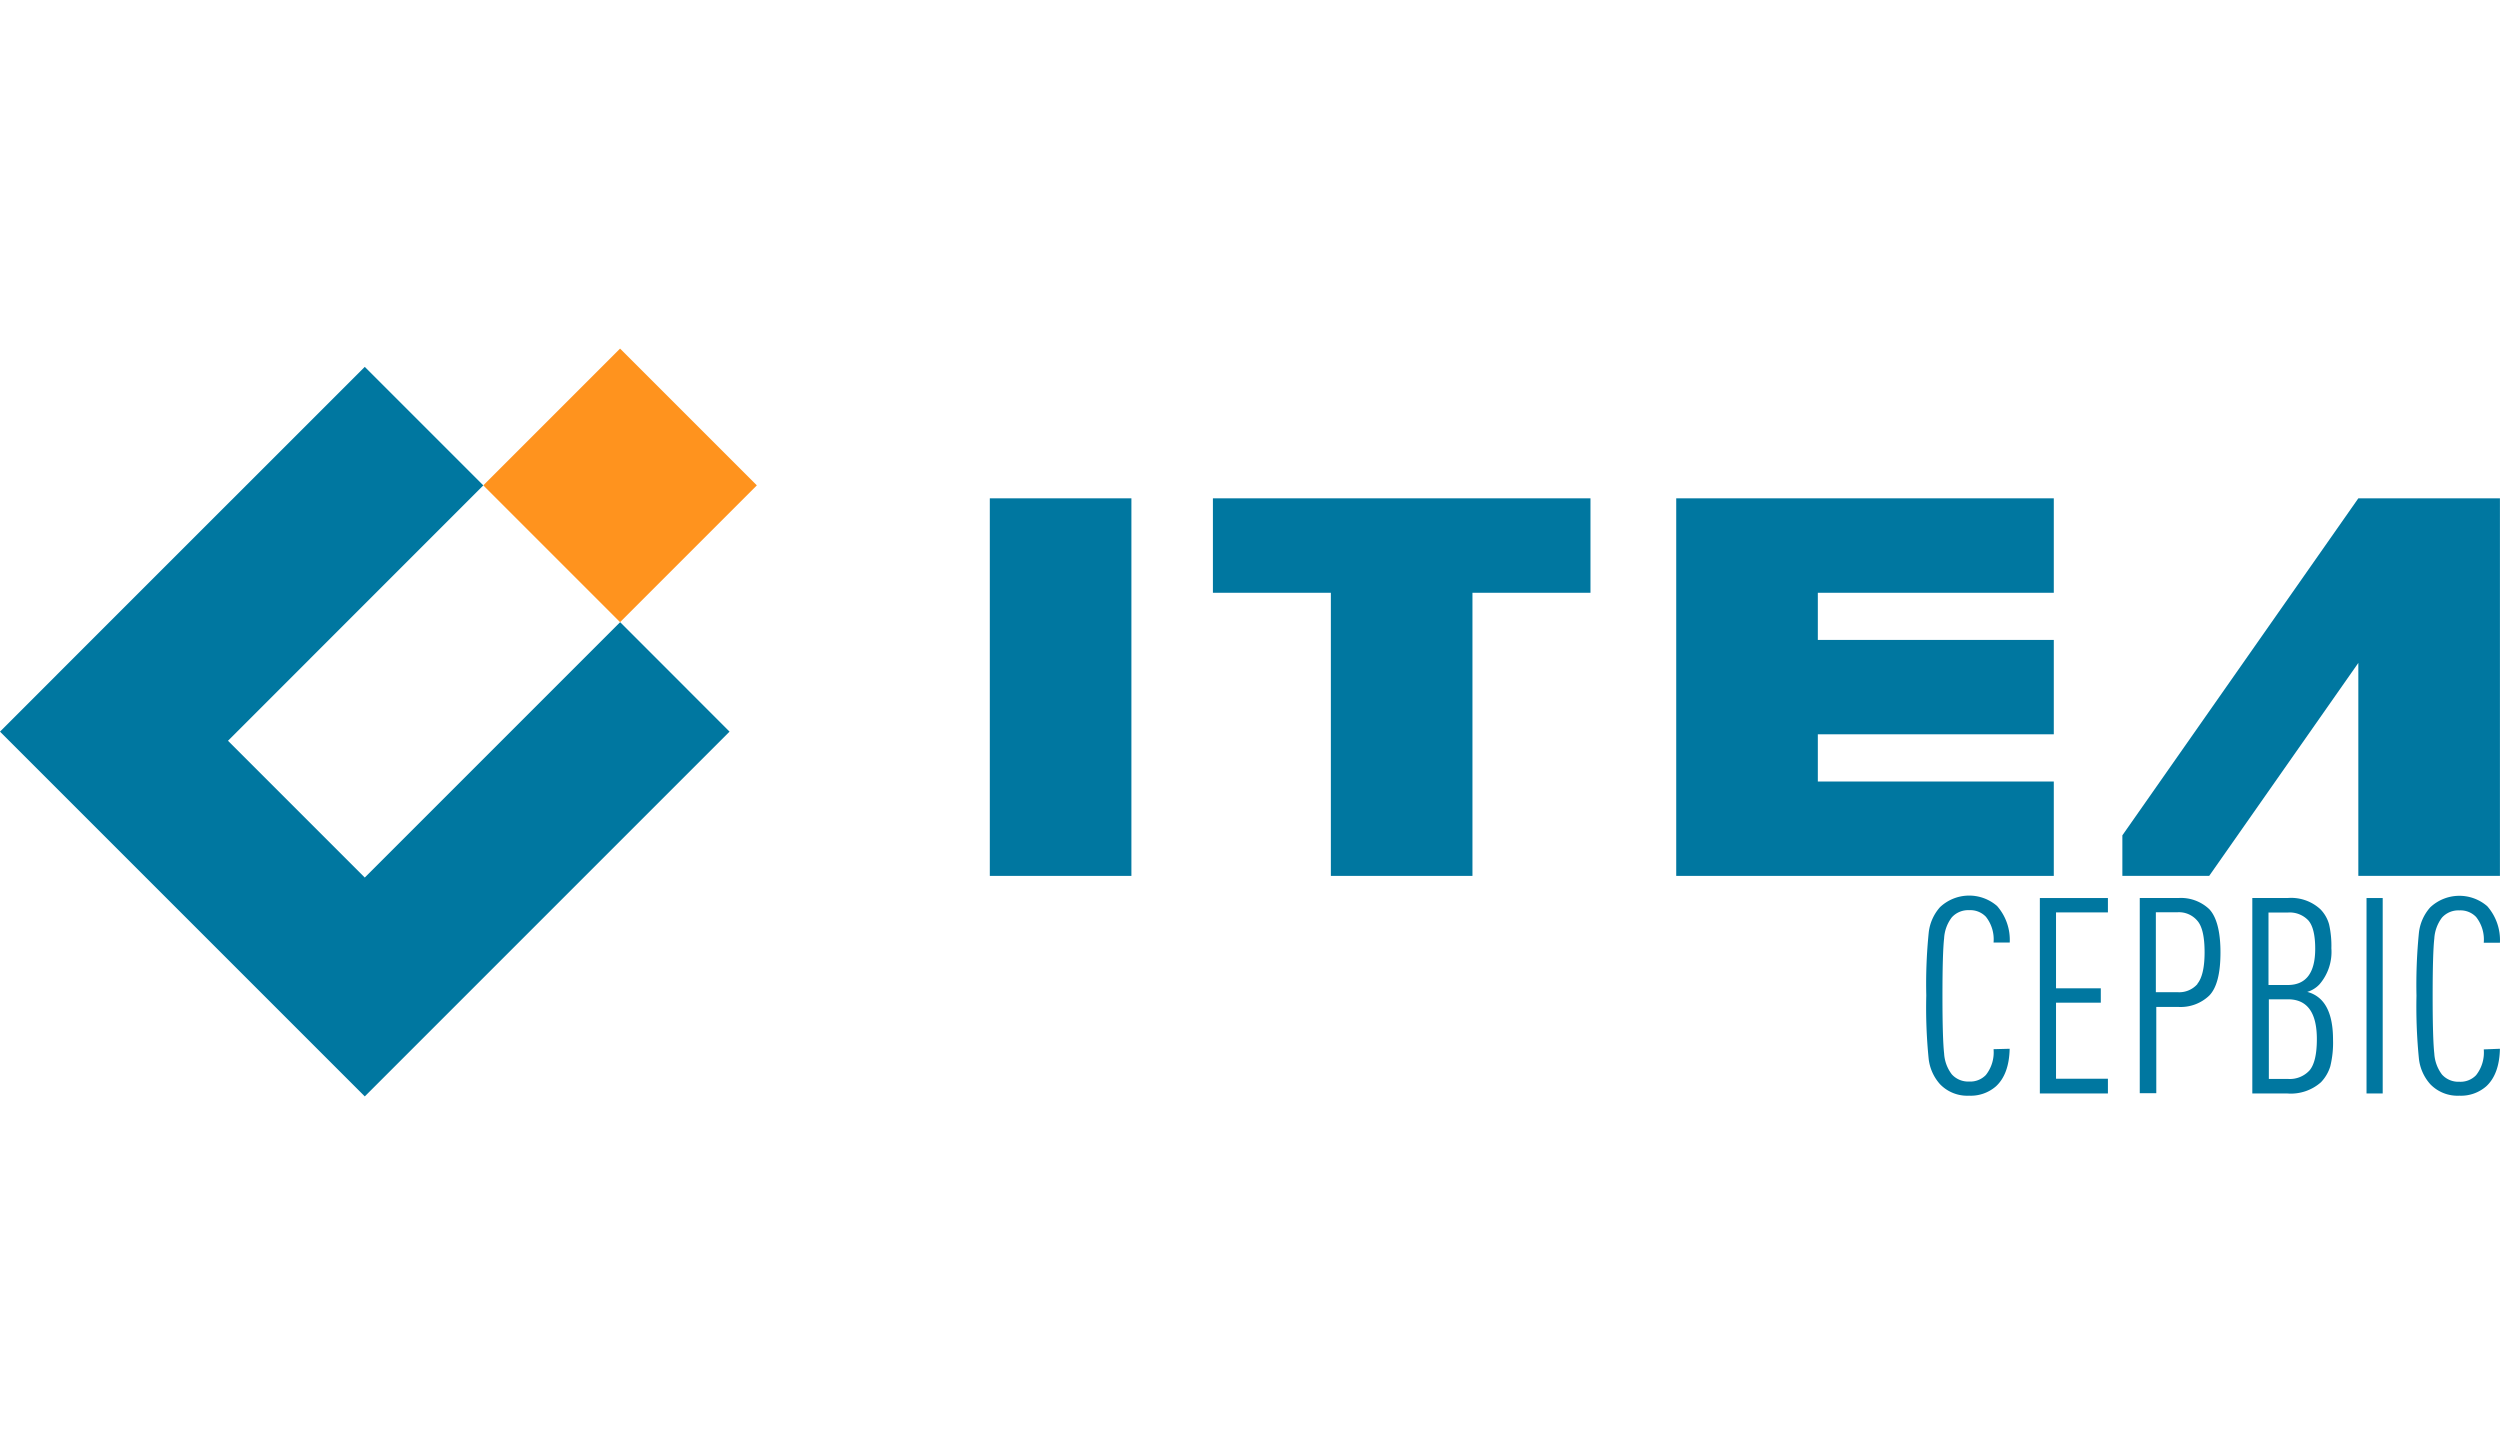 <?xml version="1.0" encoding="UTF-8" standalone="no"?>
<svg
   xmlns:dc="http://purl.org/dc/elements/1.1/"
   xmlns:cc="http://creativecommons.org/ns#"
   xmlns:rdf="http://www.w3.org/1999/02/22-rdf-syntax-ns#"
   xmlns:svg="http://www.w3.org/2000/svg"
   xmlns="http://www.w3.org/2000/svg"
   xmlns:sodipodi="http://sodipodi.sourceforge.net/DTD/sodipodi-0.dtd"
   xmlns:inkscape="http://www.inkscape.org/namespaces/inkscape"
   viewBox="0 0 347.82 104.041"
   version="1.1"
   id="svg3887"
   sodipodi:docname="logo_line.svg"
   width="180"
   inkscape:version="0.92.5 (2060ec1f9f, 2020-04-08)">
  <sodipodi:namedview
     pagecolor="#ffffff"
     bordercolor="#666666"
     borderopacity="1"
     objecttolerance="10"
     gridtolerance="10"
     guidetolerance="10"
     inkscape:pageopacity="0"
     inkscape:pageshadow="2"
     inkscape:window-width="3840"
     inkscape:window-height="2096"
     id="namedview3889"
     showgrid="false"
     inkscape:zoom="10.520112"
     inkscape:cx="199.39708"
     inkscape:cy="43.87224"
     inkscape:window-x="0"
     inkscape:window-y="27"
     inkscape:window-maximized="1"
     inkscape:current-layer="Layer_1-2"
     showguides="false"
     fit-margin-top="0"
     fit-margin-left="0"
     fit-margin-right="0"
     fit-margin-bottom="0" />
  <defs
     id="defs3857">
    <style
       id="style3855">.cls-1{fill:#0077a0;}.cls-2{fill:#ff931e;}</style>
  </defs>
  <title
     id="title3859">Asset 63</title>
  <g
     id="Layer_2"
     data-name="Layer 2"
     transform="translate(0,0.001)">
    <g
       id="Layer_1-2"
       data-name="Layer 1">
      <path
         class="cls-1"
         d="m 279.6,97.41 c -0.05,2.36 -0.69,4.11 -1.91,5.23 a 5.34,5.34 0 0 1 -3.74,1.3 5.25,5.25 0 0 1 -4.05,-1.61 6.38,6.38 0 0 1 -1.57,-3.53 70.87,70.87 0 0 1 -0.33,-8.8 70.79,70.79 0 0 1 0.34,-8.76 6.38,6.38 0 0 1 1.57,-3.53 5.92,5.92 0 0 1 7.94,-0.16 7.15,7.15 0 0 1 1.76,5.08 h -2.25 a 5.07,5.07 0 0 0 -1.07,-3.59 3,3 0 0 0 -2.33,-0.91 3.06,3.06 0 0 0 -2.41,1 5.28,5.28 0 0 0 -1.07,2.92 c -0.15,1.31 -0.23,4 -0.23,8 0,4 0.08,6.66 0.23,8 a 5.28,5.28 0 0 0 1.07,2.92 3.06,3.06 0 0 0 2.41,1 3,3 0 0 0 2.33,-0.91 5.07,5.07 0 0 0 1.07,-3.59 z"
         id="path3861"
         inkscape:connector-curvature="0"
         style="fill:#0077a0" />
      <path
         class="cls-1"
         d="M 293.27,103.63 H 283.8 V 76.44 h 9.47 v 2 h -7.22 V 89 h 6.23 v 2 h -6.23 v 10.58 h 7.22 z"
         id="path3863"
         inkscape:connector-curvature="0"
         style="fill:#0077a0" />
      <path
         class="cls-1"
         d="m 307.38,78 c 1,1.07 1.55,3.07 1.55,6 0,2.93 -0.51,4.92 -1.55,6 a 5.75,5.75 0 0 1 -4.33,1.59 H 300 v 12 h -2.3 V 76.44 h 5.35 a 5.72,5.72 0 0 1 4.33,1.56 z m -1.66,10.37 c 0.64,-0.78 1,-2.23 1,-4.37 0,-2.14 -0.32,-3.61 -1,-4.39 a 3.35,3.35 0 0 0 -2.78,-1.19 h -3 v 11.12 h 3 a 3.37,3.37 0 0 0 2.78,-1.13 z"
         id="path3865"
         inkscape:connector-curvature="0"
         style="fill:#0077a0" />
      <path
         class="cls-1"
         d="m 324.59,96.14 a 13.82,13.82 0 0 1 -0.38,3.71 5.55,5.55 0 0 1 -1.3,2.22 6.31,6.31 0 0 1 -4.7,1.56 h -4.85 V 76.44 h 4.89 a 6,6 0 0 1 4.58,1.56 4.85,4.85 0 0 1 1.21,2.1 13.59,13.59 0 0 1 0.32,3.33 6.91,6.91 0 0 1 -1.64,5 3.81,3.81 0 0 1 -1.72,1.07 4.14,4.14 0 0 1 1.91,1.07 q 1.68,1.68 1.68,5.57 z M 322.11,83.5 c 0,-1.88 -0.31,-3.19 -0.94,-3.93 a 3.55,3.55 0 0 0 -2.88,-1.11 h -2.68 v 10.08 h 2.68 c 2.54,0 3.82,-1.68 3.82,-5.04 z m 0.23,12.57 q 0,-5.53 -4,-5.54 h -2.68 v 11.08 h 2.68 a 3.71,3.71 0 0 0 3,-1.21 c 0.66,-0.8 1,-2.24 1,-4.33 z"
         id="path3867"
         inkscape:connector-curvature="0"
         style="fill:#0077a0" />
      <path
         class="cls-1"
         d="m 331.5,103.63 h -2.25 V 76.44 h 2.25 z"
         id="path3869"
         inkscape:connector-curvature="0"
         style="fill:#0077a0" />
      <path
         class="cls-1"
         d="m 347.81,97.41 c -0.05,2.36 -0.69,4.11 -1.91,5.23 a 5.34,5.34 0 0 1 -3.74,1.3 5.25,5.25 0 0 1 -4.05,-1.61 6.38,6.38 0 0 1 -1.57,-3.53 73,73 0 0 1 -0.34,-8.77 72.92,72.92 0 0 1 0.34,-8.76 6.38,6.38 0 0 1 1.57,-3.53 5.92,5.92 0 0 1 7.94,-0.16 7.15,7.15 0 0 1 1.76,5.08 h -2.25 a 5.07,5.07 0 0 0 -1.07,-3.59 3,3 0 0 0 -2.33,-0.91 3.06,3.06 0 0 0 -2.41,1 5.36,5.36 0 0 0 -1.07,2.92 c -0.15,1.31 -0.23,4 -0.23,8 0,4 0.08,6.66 0.23,8 a 5.36,5.36 0 0 0 1.07,2.92 3.06,3.06 0 0 0 2.41,1 3,3 0 0 0 2.33,-0.91 5.07,5.07 0 0 0 1.07,-3.59 z"
         id="path3871"
         inkscape:connector-curvature="0"
         style="fill:#0077a0" />
      <rect
         class="cls-1"
         x="137.71"
         y="20.83"
         width="19.7"
         height="52.53"
         id="rect3873"
         style="fill:#0077a0" />
      <polygon
         class="cls-1"
         points="185.16,85.36 204.86,85.36 204.86,45.97 221.28,45.97 221.28,32.83 204.86,32.83 185.16,32.83 168.75,32.83 168.75,45.97 185.16,45.97 "
         id="polygon3875"
         transform="translate(0,-12)"
         style="fill:#0077a0" />
      <polygon
         class="cls-1"
         points="307.36,85.36 328.11,55.73 328.11,57 328.11,85.36 347.81,85.36 347.81,32.83 329,32.83 328.11,32.83 295.28,79.72 295.28,85.36 "
         id="polygon3877"
         transform="translate(0,-12)"
         style="fill:#0077a0" />
      <polygon
         class="cls-1"
         points="252.91,45.97 285.74,45.97 285.74,32.83 252.91,32.83 233.21,32.83 233.21,45.97 233.21,52.53 233.21,65.66 233.21,72.23 233.21,85.36 252.91,85.36 285.74,85.36 285.74,72.23 252.91,72.23 252.91,65.66 285.74,65.66 285.74,52.53 252.91,52.53 "
         id="polygon3879"
         transform="translate(0,-12)"
         style="fill:#0077a0" />
      <polygon
         class="cls-1"
         points="50.75,73.59 31.72,54.56 67.24,19.03 50.75,2.54 15.22,38.06 15.22,38.06 0,53.29 50.75,104.04 50.75,104.04 50.75,104.04 101.5,53.29 86.28,38.06 "
         id="polygon3881"
         style="fill:#0077a0" />
      <rect
         class="cls-2"
         x="72.82"
         y="5.57"
         width="26.91"
         height="26.91"
         transform="rotate(-45,86.274,19.034)"
         id="rect3883"
         style="fill:#ff931e" />
    </g>
  </g>
</svg>
